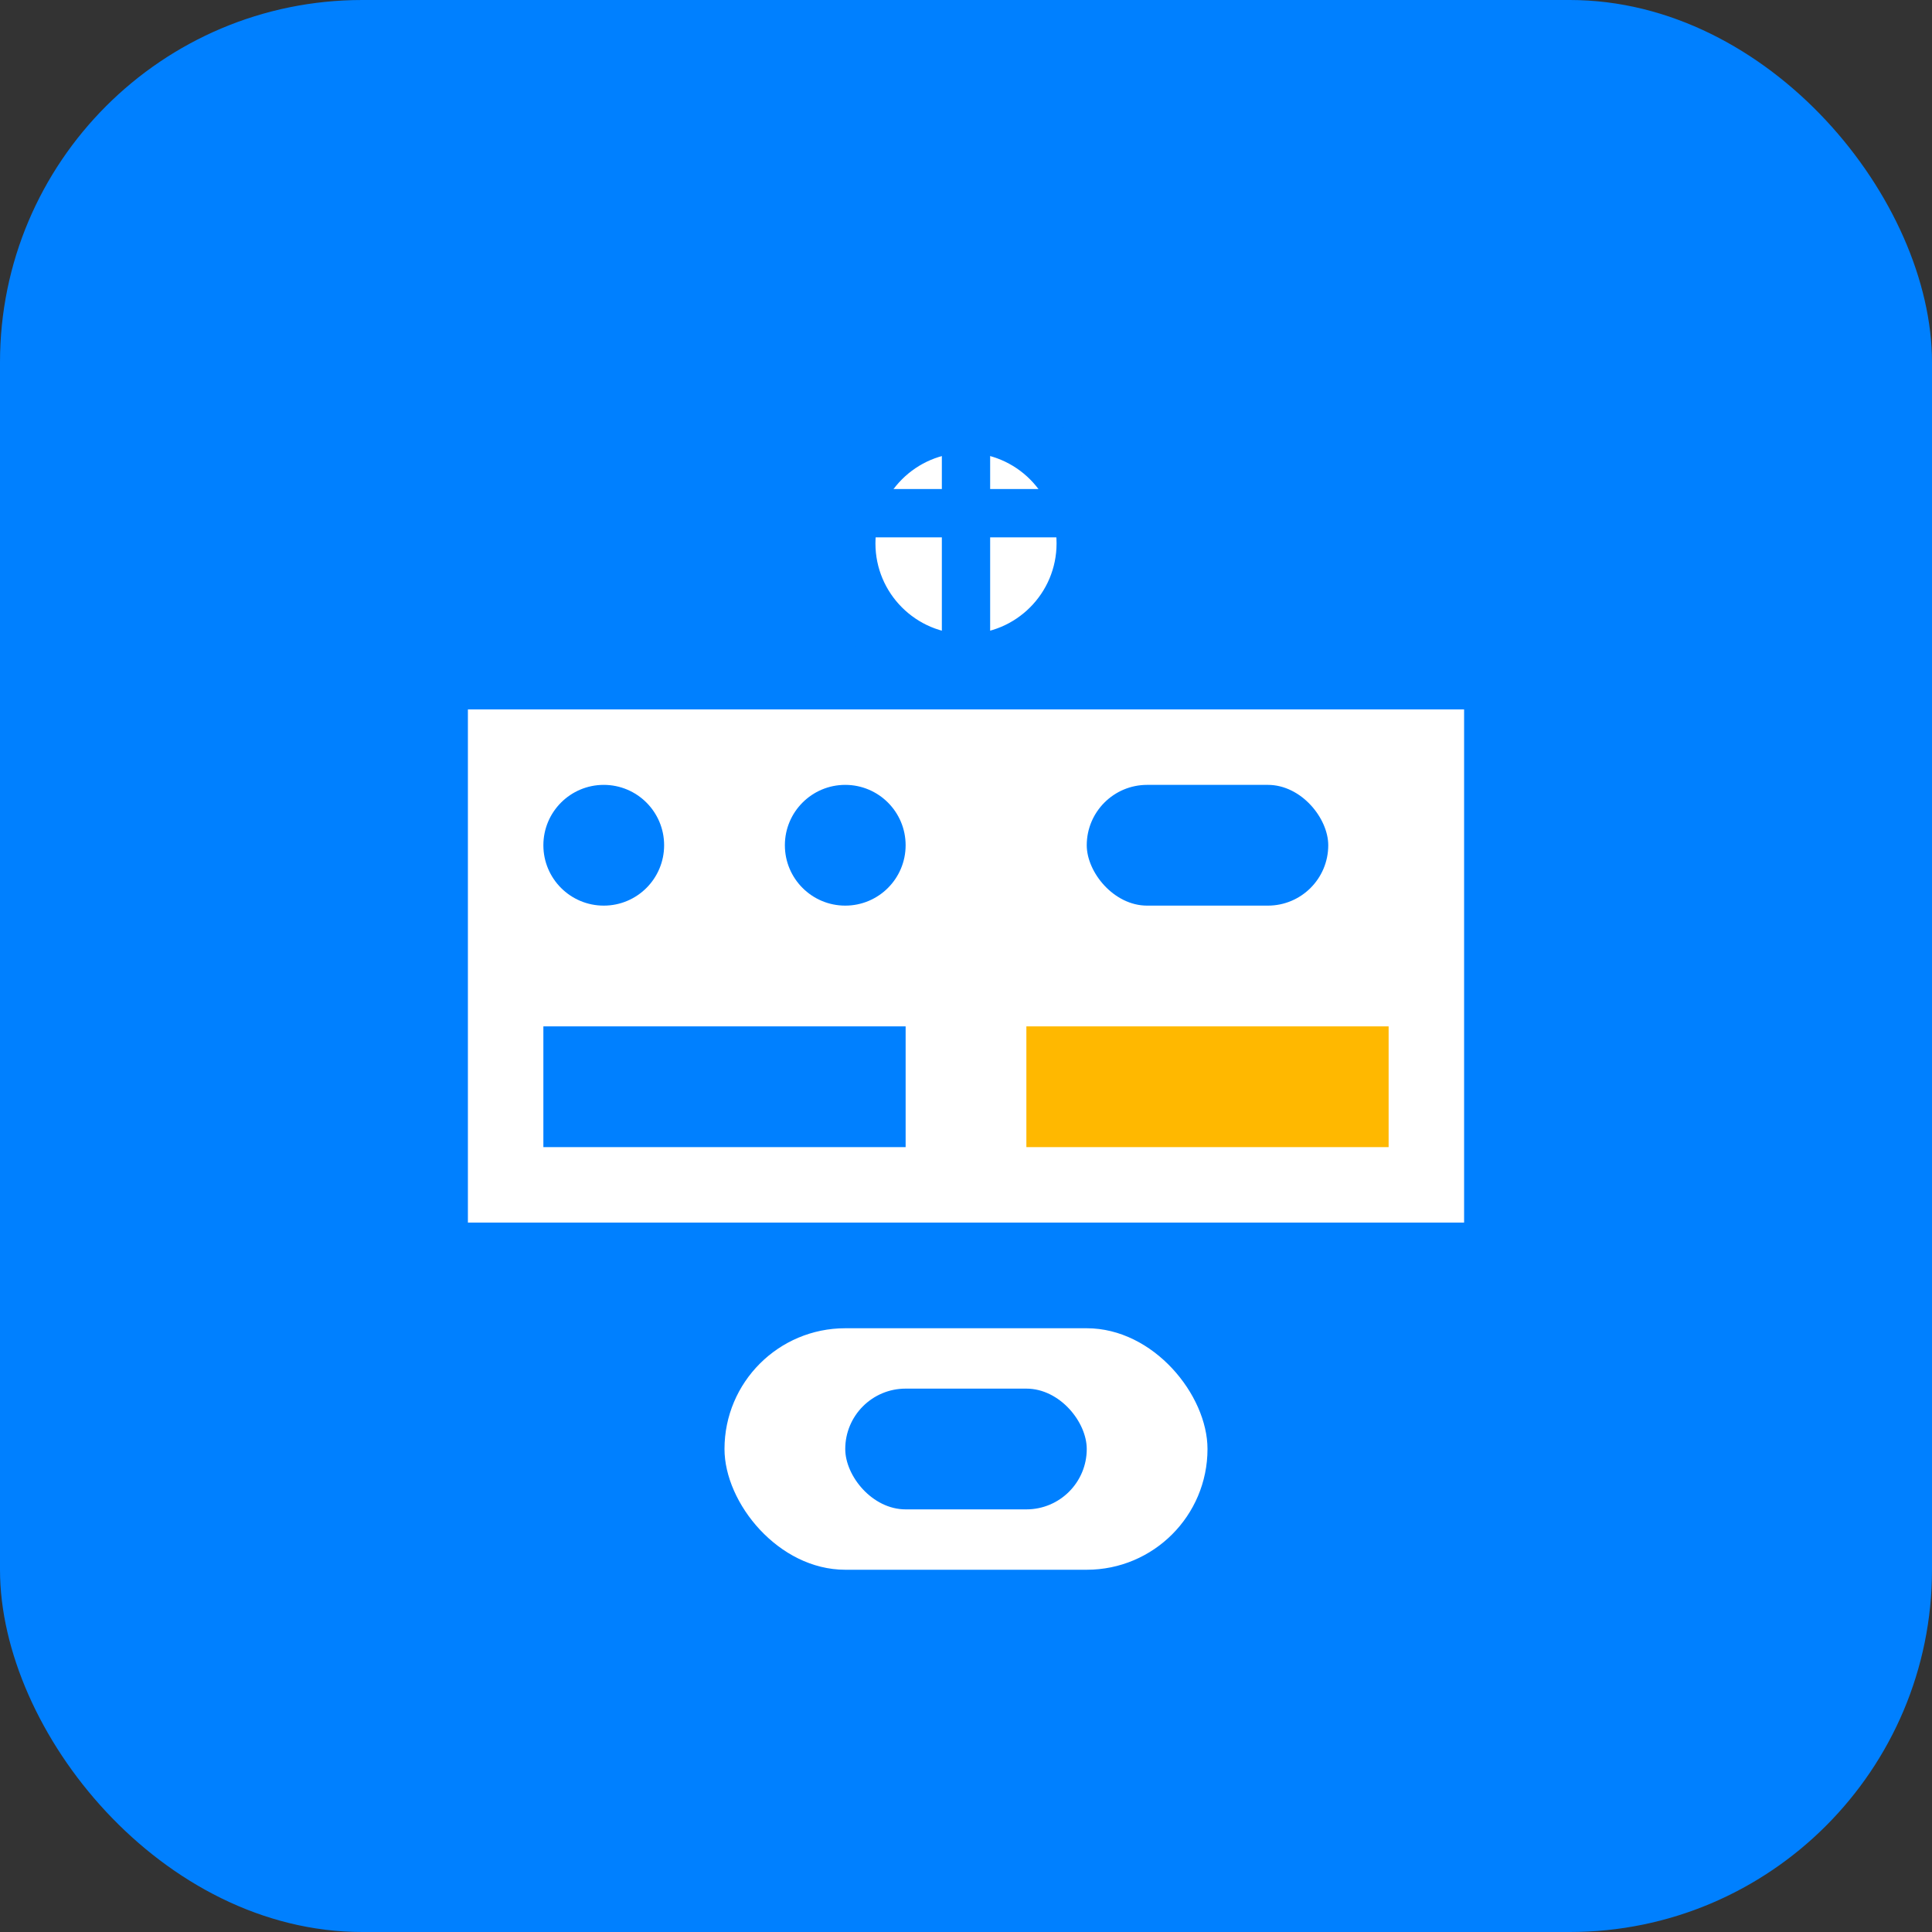 <svg width="32" height="32" viewBox="0 0 32 32" fill="none" xmlns="http://www.w3.org/2000/svg">
  <rect x="0" y="0" width="32" height="32" fill="#333333" stroke="none"/>
  <rect width="32" height="32" rx="6" fill="#0080FF"/>
  <path d="M8 12h16v8H8V12z" fill="white" stroke="white" stroke-width="0.5"/>
  <circle cx="10" cy="14" r="1" fill="#0080FF"/>
  <circle cx="14" cy="14" r="1" fill="#0080FF"/>
  <rect x="18" y="13" width="4" height="2" rx="1" fill="#0080FF"/>
  <path d="M9 17h6v2H9v-2z" fill="#0080FF"/>
  <path d="M17 17h6v2h-6v-2z" fill="#FFB800"/>
  <circle cx="16" cy="9" r="2" fill="white" stroke="#0080FF" stroke-width="1"/>
  <path d="M14.5 8.5L17.5 8.5M16 7v4" stroke="#0080FF" stroke-width="0.8" stroke-linecap="round"/>
  <rect x="12" y="22" width="8" height="4" rx="2" fill="white"/>
  <rect x="14" y="23" width="4" height="2" rx="1" fill="#0080FF"/>
</svg>

